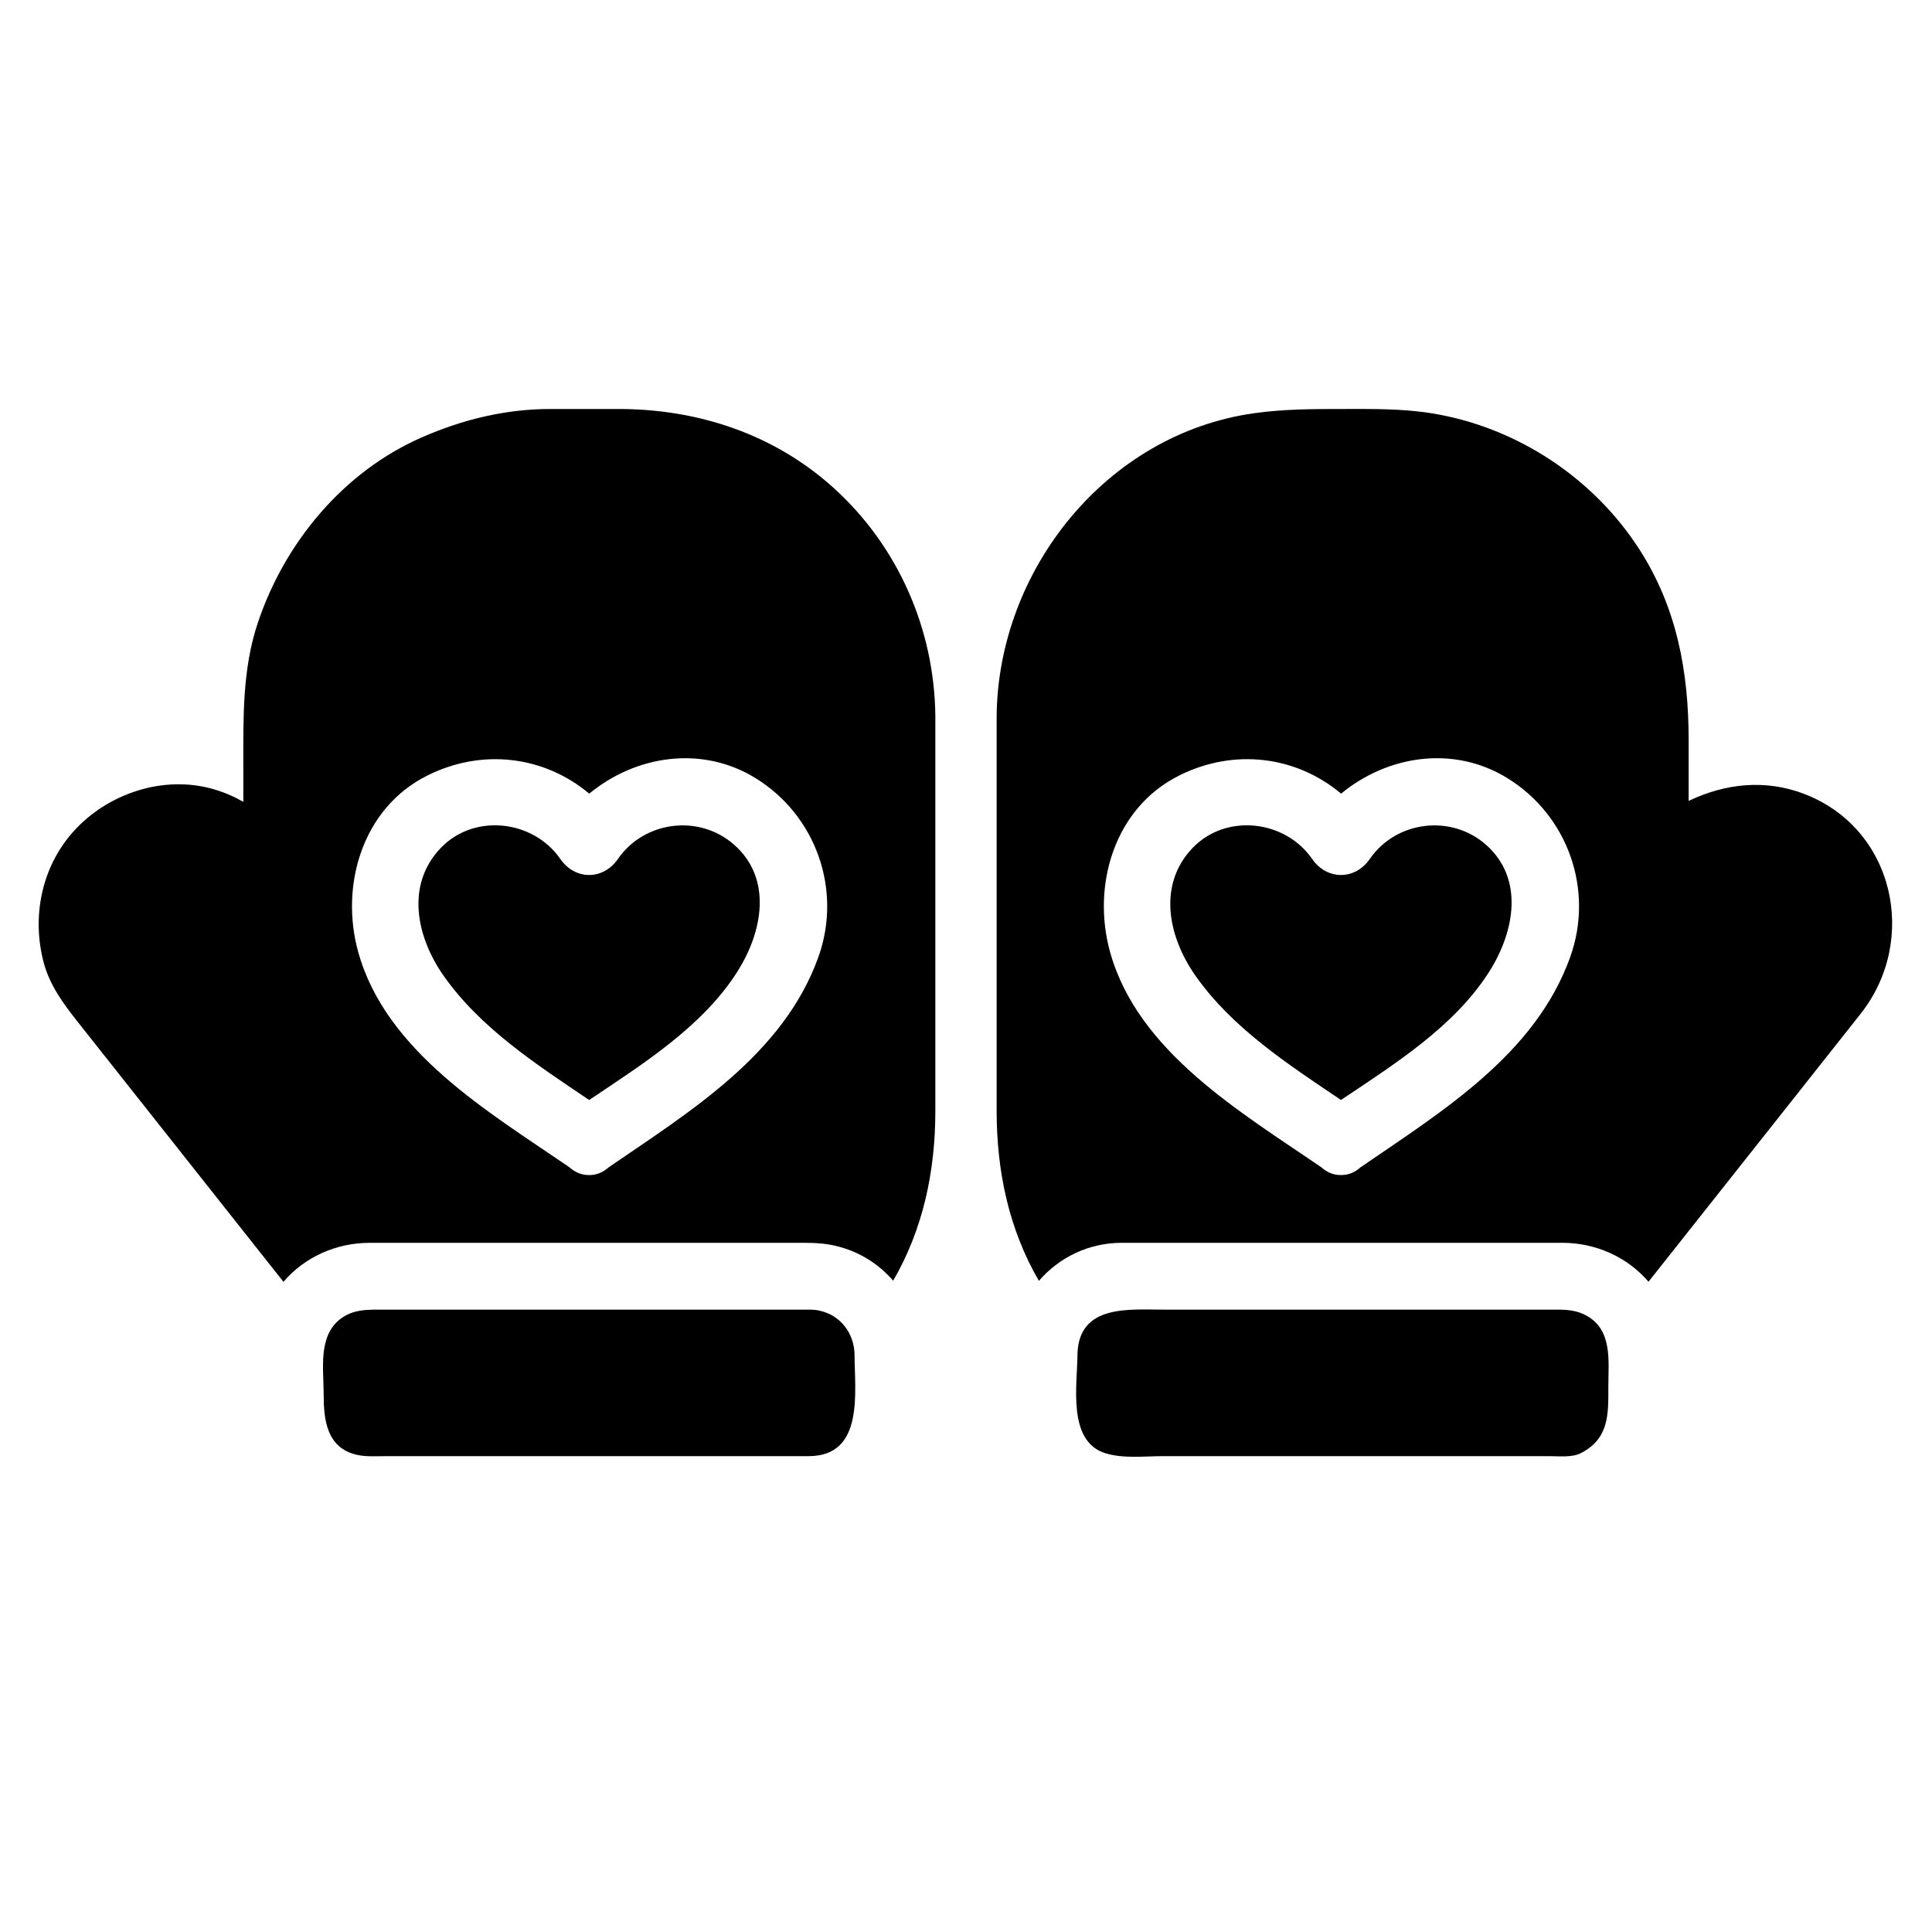 <?xml version="1.0" encoding="UTF-8"?>
<!-- Uploaded to: SVG Repo, www.svgrepo.com, Generator: SVG Repo Mixer Tools -->
<svg fill="#000000" width="800px" height="800px" version="1.1" viewBox="144 144 512 512" xmlns="http://www.w3.org/2000/svg">
 <g>
  <path d="m360.65 491.23c1.141 0.234 2.223 0.582 3.227 1.031-0.992-0.488-2.074-0.844-3.227-1.031z"/>
  <path d="m364.76 273.16c-15.734-14.16-35.867-20.773-56.828-20.773h-18.035c-11.938 0-23.332 2.785-34.203 7.559-20.723 9.102-36.25 27.848-43.355 49.062-4.113 12.262-3.856 24.984-3.856 37.707v9.77c-2.371-1.348-4.949-2.481-7.832-3.324-13.273-3.879-28.152 1.094-37.234 11.238-8.418 9.406-11.035 22.543-7.856 34.617 1.586 6.023 5.164 10.902 8.945 15.676 16.906 21.352 33.801 42.707 50.695 64.059 1.301 1.645 2.609 3.297 3.918 4.941 5.656-6.621 14.062-10.332 22.84-10.332h111.96c3.484 0 6.957-0.109 10.402 0.562 6.68 1.301 12.281 4.723 16.375 9.477 7.949-13.688 11.18-29.02 11.18-45v-104.6c-0.227-23.102-9.918-45.16-27.117-60.641zm-3.887 124.49c-9.258 25.809-33.977 40.895-55.578 55.703-1.379 1.258-3.09 2.035-4.988 2.047h-0.383c-1.891-0.012-3.609-0.789-4.981-2.035-21.41-14.672-48.688-30.621-56.027-57.121-4.859-17.555 1.094-38.062 18.242-46.672 14.711-7.391 31.145-5.176 43 4.754 12.191-10.078 29.707-12.941 44.035-4.133 16.02 9.848 23.074 29.594 16.68 47.457z"/>
  <path d="m554.87 491.07c1.348 0 2.637-0.02 3.898 0.059-1.273-0.086-2.57-0.066-3.898-0.059z"/>
  <path d="m621.8 354.27c-10.027-3.75-20.508-2.648-30.062 1.871-0.078 0.039-0.148 0.078-0.227 0.117v-16.109c0-18.145-3.129-35.219-13.156-50.715-12.301-19.02-32.707-32.363-55.066-35.926-7.812-1.25-15.598-1.121-23.469-1.121-7.91 0-15.617 0.012-23.477 1.121-39.164 5.492-67.855 41.562-68.223 80.285v104.6c0 16 3.238 31.352 11.199 45.047 5.324-6.16 13.098-10.086 22.043-10.086h116.67c8.777 0 17.172 3.711 22.84 10.32 12.793-16.137 25.574-32.297 38.355-48.441 5.945-7.508 11.887-15.027 17.832-22.535 15.512-19.59 8.957-49.402-15.262-58.426zm-61.684 43.375c-9.25 25.809-33.977 40.895-55.566 55.703-1.379 1.258-3.102 2.035-4.988 2.047h-0.395c-1.891-0.012-3.602-0.789-4.981-2.035-21.402-14.672-48.68-30.621-56.02-57.121-4.859-17.555 1.094-38.062 18.234-46.672 14.719-7.391 31.152-5.176 43.012 4.754 12.191-10.078 29.695-12.941 44.023-4.133 16.027 9.848 23.082 29.594 16.68 47.457z"/>
  <path d="m364.27 492.46c-0.129-0.078-0.254-0.137-0.395-0.195-1.004-0.453-2.086-0.797-3.227-1.031-0.07-0.02-0.129-0.031-0.195-0.039-0.59-0.078-1.199-0.129-1.82-0.129h-100.84l-13.031-0.004c-2.527 0-4.93 0-7.223 0.738-0.414 0.129-0.816 0.285-1.219 0.473-0.137 0.059-0.266 0.117-0.395 0.188-0.129 0.07-0.254 0.129-0.383 0.207-0.02 0-0.031 0.012-0.039 0.02-0.355 0.195-0.707 0.422-1.055 0.668-6.231 4.508-4.676 13.305-4.676 19.977 0 6.781 0.707 14.348 8.777 16.207 2.5 0.57 5.207 0.355 7.766 0.355h111.96c14.906 0 12.184-17.121 12.184-27.168-0.16-4.481-2.551-8.316-6.191-10.266z"/>
  <path d="m564.23 492.55c-0.156-0.09-0.324-0.168-0.48-0.246-0.324-0.148-0.648-0.285-0.973-0.402-0.5-0.176-1.004-0.324-1.504-0.434-0.316-0.07-0.621-0.129-0.934-0.176-0.277-0.039-0.562-0.078-0.848-0.109-0.234-0.02-0.473-0.039-0.719-0.059-1.258-0.078-2.547-0.059-3.898-0.059h-102.58c-9.191 0-22.289-1.387-22.75 11.66 0 8.02-2.863 23.34 7.527 26.441 4.754 1.418 10.32 0.727 15.223 0.727h102.2c2.609 0 6.121 0.414 8.461-0.797 7.508-3.898 7.273-10.254 7.273-17.645 0-6.789 1.188-15.113-5.992-18.902z"/>
  <path d="m338.53 367.84c-9.219-8.109-23.762-6.328-30.762 3.777-3.926 5.688-11.367 5.688-15.293 0-7.152-10.332-22.809-12.152-31.664-2.902-9.359 9.762-6.453 23.547 0.668 33.75 9.742 13.941 24.621 23.578 38.652 33.043 14.367-9.625 30.238-19.59 39.418-34.234 6.5-10.355 9.242-24.398-1.02-33.434z"/>
  <path d="m537.77 367.84c-9.211-8.109-23.762-6.328-30.75 3.777-3.926 5.688-11.375 5.688-15.301 0-7.144-10.332-22.809-12.152-31.664-2.902-9.359 9.762-6.453 23.547 0.68 33.75 9.73 13.941 24.609 23.578 38.641 33.043 14.367-9.625 30.238-19.59 39.43-34.234 6.492-10.355 9.227-24.398-1.035-33.434z"/>
 </g>
</svg>